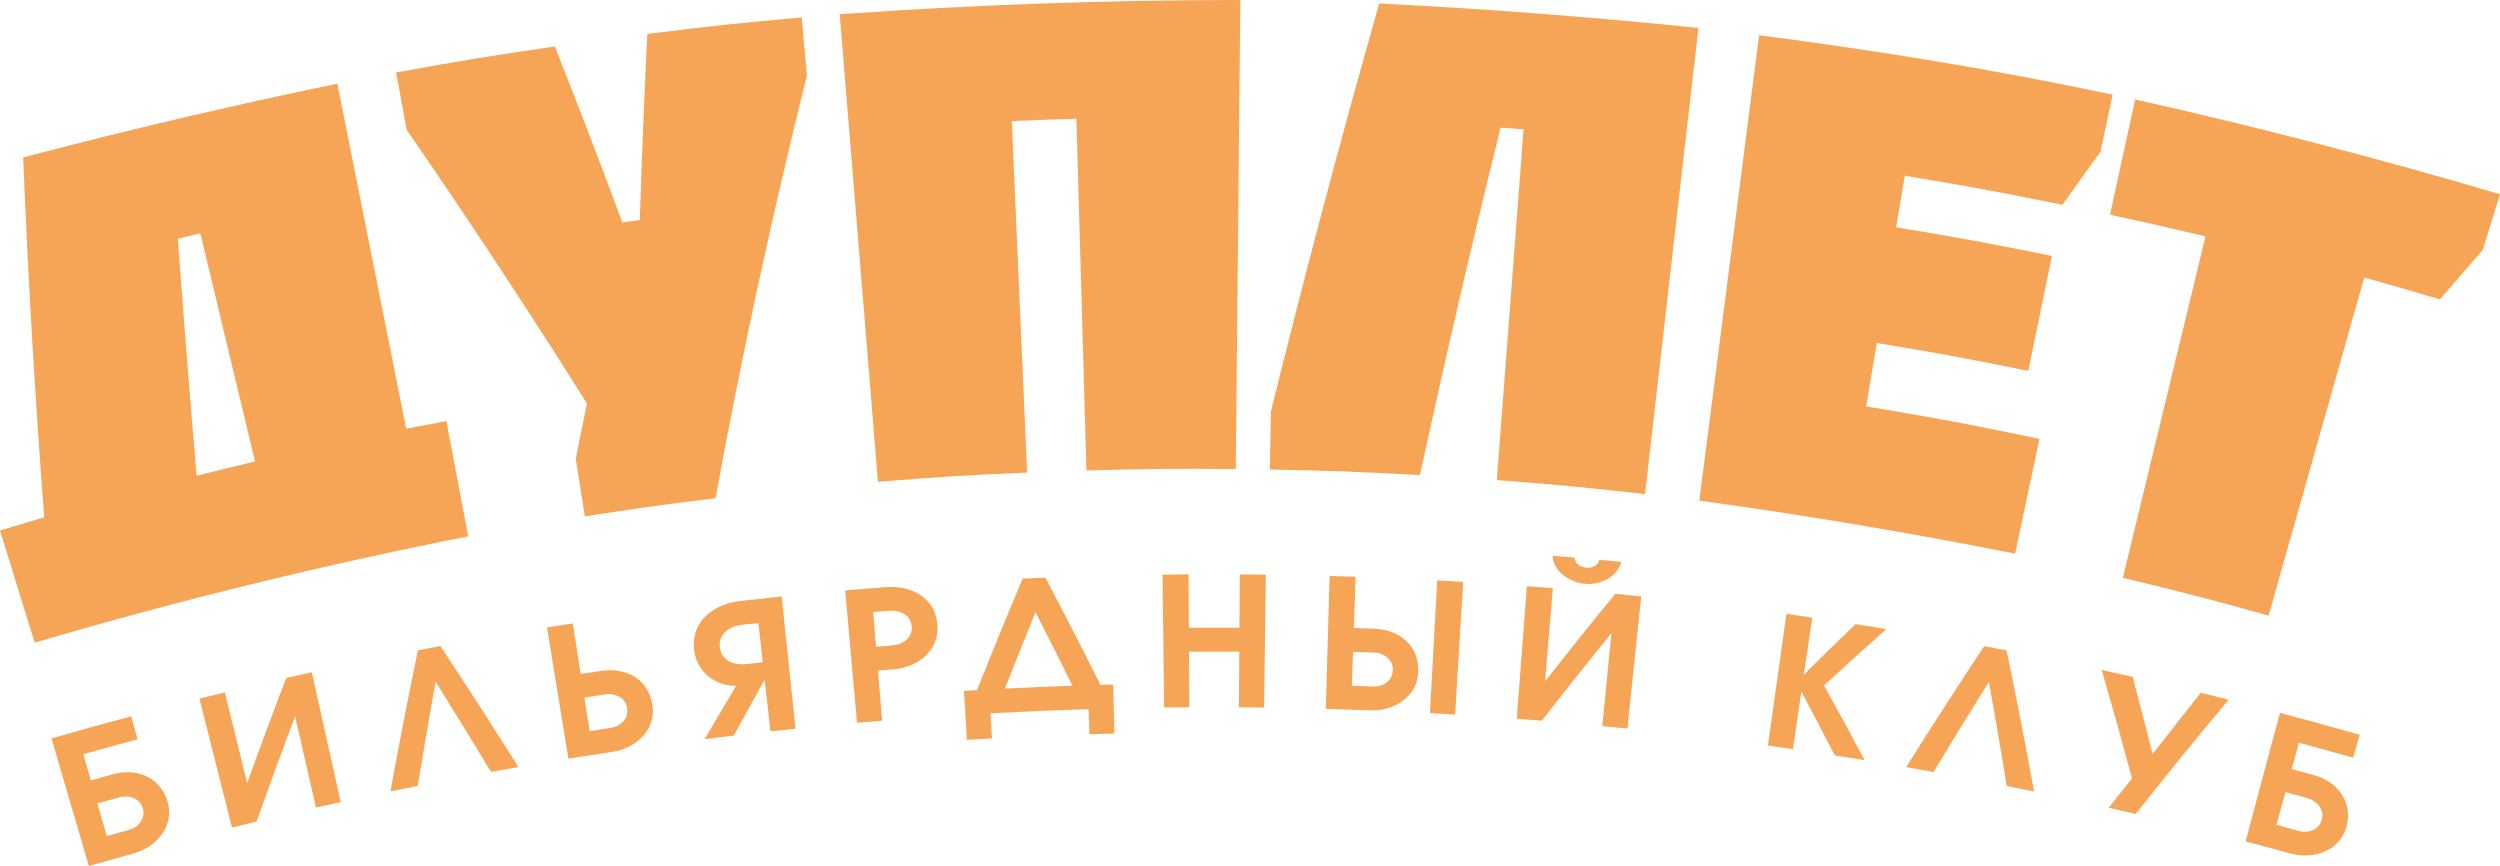 <?xml version="1.0" encoding="UTF-8" ?>
<svg width="153" height="53" viewBox="0 0 153 53" fill="none" xmlns="http://www.w3.org/2000/svg">
<g clip-path="url(#clip0_242_734)">
<path d="M0 32.469C1.08 32.139 1.621 31.977 2.705 31.659C2.151 24.326 1.707 16.982 1.421 9.633C7.8 7.956 14.186 6.457 20.647 5.12C22.05 12.16 23.455 19.201 24.859 26.241C25.842 26.048 26.334 25.954 27.319 25.77C27.852 28.592 28.119 30.002 28.652 32.824C19.683 34.593 10.89 36.75 2.125 39.329C1.275 36.585 0.85 35.213 0.001 32.469H0ZM12.263 14.28C11.71 14.411 11.434 14.476 10.882 14.61C11.237 19.449 11.62 24.282 12.033 29.117C13.461 28.757 14.175 28.583 15.607 28.244C14.492 23.589 13.377 18.934 12.262 14.279L12.263 14.28Z" fill="#F6A456"/>
<path d="M35.794 31.602C35.571 30.192 35.46 29.487 35.237 28.077C35.505 26.723 35.642 26.047 35.923 24.693C32.362 19.027 28.693 13.458 24.893 7.947C24.633 6.543 24.503 5.841 24.242 4.438C28.119 3.729 30.062 3.41 33.956 2.842C35.651 7.138 36.478 9.292 38.087 13.609C38.514 13.551 38.727 13.523 39.155 13.466C39.307 8.912 39.399 6.634 39.618 2.076C43.39 1.607 45.279 1.405 49.062 1.067C49.191 2.489 49.255 3.2 49.384 4.621C47.254 13.182 45.37 21.812 43.792 30.491C40.587 30.882 38.987 31.104 35.794 31.602V31.602Z" fill="#F6A456"/>
<path d="M53.729 29.485C52.95 19.947 52.17 10.409 51.391 0.87C59.571 0.291 67.708 0.003 75.907 0C75.814 9.569 75.723 19.139 75.63 28.708C71.974 28.673 70.144 28.69 66.489 28.792C66.285 21.618 66.081 14.443 65.877 7.269C64.295 7.314 63.504 7.341 61.922 7.409C62.234 14.58 62.546 21.75 62.858 28.921C59.203 29.078 57.377 29.19 53.729 29.484V29.485Z" fill="#F6A456"/>
<path d="M91.606 29.384C92.152 22.228 92.697 15.071 93.243 7.914C92.68 7.872 92.399 7.852 91.836 7.812C90.083 14.875 88.449 21.967 86.897 29.075C83.227 28.871 81.39 28.803 77.717 28.736C77.743 27.309 77.757 26.596 77.782 25.169C79.847 16.808 82.054 8.498 84.408 0.213C90.944 0.542 97.433 1.04 103.942 1.712C102.854 11.22 101.765 20.728 100.676 30.237C97.053 29.828 95.239 29.657 91.606 29.383V29.384Z" fill="#F6A456"/>
<path d="M103.998 30.636C105.218 21.143 106.438 11.651 107.659 2.159C114.911 3.096 122.14 4.274 129.293 5.794C128.996 7.191 128.847 7.889 128.551 9.285C127.612 10.581 127.147 11.23 126.225 12.533C122.374 11.75 120.444 11.394 116.572 10.754C116.361 12.017 116.256 12.648 116.044 13.91C119.868 14.541 121.776 14.893 125.579 15.666C125 18.479 124.71 19.885 124.13 22.698C120.432 21.945 118.577 21.604 114.859 20.99C114.599 22.543 114.469 23.32 114.21 24.873C118.465 25.576 120.587 25.974 124.816 26.86C124.219 29.669 123.921 31.074 123.324 33.883C116.9 32.608 110.486 31.53 103.998 30.635V30.636Z" fill="#F6A456"/>
<path d="M129.133 13.141C129.749 10.319 130.056 8.908 130.671 6.086C138.194 7.778 145.609 9.705 153 11.889C152.577 13.253 152.366 13.935 151.944 15.3C150.888 16.505 150.363 17.11 149.324 18.323C147.475 17.77 146.549 17.503 144.693 16.984C142.741 23.88 140.791 30.776 138.838 37.673C135.284 36.68 133.5 36.218 129.92 35.363C131.606 28.398 133.291 21.433 134.978 14.468C132.645 13.911 131.475 13.645 129.133 13.142V13.141Z" fill="#F6A456"/>
<path d="M8.033 43.834C8.186 44.398 8.262 44.681 8.416 45.245C7.309 45.542 6.204 45.846 5.101 46.155C5.254 46.691 5.406 47.227 5.56 47.763C6.086 47.614 6.349 47.541 6.875 47.396C8.372 46.966 9.824 47.563 10.261 49.078C10.681 50.541 9.589 51.825 8.223 52.214C7.293 52.472 6.365 52.734 5.438 53.001C4.677 50.397 3.915 47.794 3.154 45.19C4.777 44.724 6.403 44.272 8.034 43.834L8.033 43.834ZM6.532 51.167C7.055 51.02 7.317 50.947 7.84 50.803C8.449 50.662 8.921 50.114 8.745 49.483C8.564 48.842 7.889 48.638 7.28 48.8C6.752 48.946 6.488 49.02 5.961 49.169C6.151 49.834 6.341 50.501 6.531 51.167L6.532 51.167Z" fill="#F6A456"/>
<path d="M13.762 42.373C14.217 44.223 14.672 46.074 15.127 47.925C15.9 45.771 16.697 43.626 17.519 41.491C18.04 41.373 18.561 41.256 19.081 41.142C19.672 43.789 20.262 46.435 20.854 49.083C20.349 49.193 19.845 49.306 19.341 49.42C18.915 47.563 18.488 45.706 18.061 43.848C17.252 45.982 16.466 48.123 15.706 50.274C15.203 50.396 14.701 50.519 14.199 50.645C13.534 48.015 12.87 45.385 12.206 42.756C12.724 42.626 13.243 42.499 13.762 42.373Z" fill="#F6A456"/>
<path d="M31.726 46.942C31.166 47.039 30.607 47.138 30.048 47.239C28.933 45.39 27.804 43.55 26.66 41.718C26.279 43.84 25.914 45.965 25.566 48.093C25.008 48.204 24.451 48.317 23.894 48.433C24.422 45.548 24.983 42.671 25.577 39.799C26.127 39.693 26.402 39.641 26.952 39.537C28.572 41.987 30.163 44.455 31.726 46.942Z" fill="#F6A456"/>
<path d="M35.055 38.152C35.216 39.184 35.378 40.216 35.539 41.247C36.04 41.17 36.29 41.132 36.79 41.057C38.332 40.839 39.669 41.557 39.927 43.139C40.172 44.636 38.937 45.781 37.539 46.003C36.62 46.141 35.703 46.283 34.786 46.43C34.35 43.754 33.914 41.077 33.477 38.401C34.003 38.316 34.529 38.233 35.054 38.152H35.055ZM36.087 44.745C36.585 44.668 36.834 44.63 37.332 44.556C37.947 44.483 38.477 44.008 38.383 43.357C38.288 42.698 37.638 42.389 37.021 42.501C36.519 42.576 36.267 42.614 35.765 42.692C35.873 43.376 35.979 44.06 36.087 44.744L36.087 44.745Z" fill="#F6A456"/>
<path d="M48.684 44.596C48.172 44.648 47.661 44.703 47.15 44.759C47.034 43.714 46.918 42.669 46.801 41.624L46.779 41.627C46.149 42.752 45.527 43.882 44.911 45.015C44.315 45.087 43.719 45.16 43.122 45.234C43.758 44.145 44.401 43.059 45.051 41.977C43.742 41.981 42.647 41.106 42.485 39.797C42.264 38.01 43.681 36.95 45.361 36.774C46.186 36.682 47.011 36.593 47.837 36.506C48.119 39.203 48.402 41.9 48.684 44.596V44.596ZM45.481 38.231C44.701 38.292 43.949 38.766 44.052 39.615C44.155 40.459 44.986 40.749 45.758 40.634C46.127 40.592 46.311 40.572 46.68 40.531C46.591 39.73 46.502 38.928 46.413 38.127C46.04 38.168 45.854 38.189 45.481 38.231Z" fill="#F6A456"/>
<path d="M51.727 36.133C52.527 36.064 53.327 35.998 54.126 35.934C55.72 35.793 57.247 36.541 57.37 38.244C57.489 39.897 56.073 40.896 54.527 40.974C54.209 40.999 54.05 41.011 53.731 41.038C53.816 42.06 53.901 43.083 53.986 44.105C53.473 44.147 52.961 44.19 52.449 44.235L51.727 36.133ZM53.611 39.581C53.981 39.551 54.167 39.536 54.537 39.507C55.196 39.471 55.85 39.087 55.796 38.343C55.741 37.595 55.028 37.315 54.369 37.381C53.996 37.41 53.809 37.425 53.435 37.456C53.494 38.164 53.553 38.872 53.611 39.581Z" fill="#F6A456"/>
<path d="M67.346 41.914C67.659 41.906 67.814 41.902 68.127 41.894C68.151 42.894 68.176 43.894 68.201 44.894C67.69 44.906 67.18 44.92 66.67 44.936C66.654 44.423 66.638 43.91 66.623 43.397C64.621 43.461 62.621 43.546 60.621 43.653C60.65 44.165 60.678 44.677 60.706 45.19C60.197 45.217 59.687 45.247 59.178 45.278C59.116 44.28 59.054 43.281 58.993 42.283C59.314 42.263 59.474 42.254 59.795 42.235C60.702 39.951 61.633 37.677 62.587 35.411C63.144 35.386 63.422 35.374 63.98 35.352C65.125 37.528 66.248 39.715 67.347 41.914L67.346 41.914ZM65.638 41.967C64.893 40.462 64.138 38.962 63.372 37.467C62.737 39.021 62.114 40.58 61.5 42.143C62.879 42.075 64.258 42.016 65.638 41.967Z" fill="#F6A456"/>
<path d="M71.147 35.167C71.678 35.161 72.208 35.156 72.739 35.153C72.745 36.241 72.751 37.33 72.757 38.418C73.79 38.413 74.822 38.414 75.854 38.419C75.862 37.331 75.869 36.243 75.876 35.155C76.407 35.158 76.938 35.163 77.469 35.17C77.433 37.881 77.398 40.592 77.362 43.303C76.849 43.296 76.335 43.291 75.822 43.288C75.829 42.152 75.837 41.017 75.845 39.881C74.818 39.876 73.792 39.875 72.766 39.88C72.772 41.016 72.779 42.151 72.785 43.287C72.272 43.29 71.758 43.294 71.245 43.3C71.212 40.59 71.18 37.879 71.147 35.168L71.147 35.167Z" fill="#F6A456"/>
<path d="M82.963 35.3L82.855 38.43C83.359 38.447 83.612 38.457 84.117 38.477C85.671 38.55 86.843 39.507 86.798 41.106C86.755 42.62 85.332 43.517 83.917 43.474C82.992 43.438 82.066 43.407 81.14 43.38C81.217 40.67 81.294 37.96 81.372 35.25C81.903 35.264 82.433 35.281 82.963 35.3ZM82.732 41.967C83.234 41.984 83.485 41.993 83.987 42.013C84.605 42.057 85.212 41.688 85.243 41.032C85.273 40.368 84.697 39.943 84.07 39.938C83.563 39.918 83.31 39.908 82.804 39.891C82.78 40.583 82.756 41.275 82.732 41.967ZM87.957 35.52C88.487 35.548 89.017 35.578 89.547 35.611C89.382 38.317 89.216 41.023 89.052 43.729C88.539 43.698 88.026 43.669 87.513 43.641C87.661 40.934 87.809 38.227 87.957 35.52Z" fill="#F6A456"/>
<path d="M95.032 36C94.876 37.899 94.718 39.797 94.561 41.696C95.972 39.895 97.404 38.11 98.856 36.341C99.385 36.392 99.914 36.445 100.442 36.5C100.161 39.196 99.879 41.893 99.597 44.59C99.086 44.537 98.574 44.486 98.062 44.437C98.248 42.541 98.434 40.645 98.62 38.748C97.18 40.518 95.761 42.304 94.362 44.106C93.85 44.064 93.338 44.023 92.825 43.986C93.032 41.282 93.238 38.579 93.445 35.875C93.975 35.915 94.504 35.957 95.034 36H95.032ZM96.364 34.127C96.388 34.515 96.724 34.709 97.073 34.741C97.423 34.772 97.787 34.64 97.882 34.262C98.419 34.312 98.687 34.337 99.224 34.39C98.96 35.337 97.906 35.823 96.984 35.726C96.091 35.632 95.072 35.014 95.021 34.015C95.558 34.058 95.827 34.081 96.364 34.127L96.364 34.127Z" fill="#F6A456"/>
<path d="M109.328 37.573C109.854 37.646 110.381 37.721 110.908 37.797C110.737 38.961 110.566 40.124 110.395 41.289C111.441 40.25 112.495 39.218 113.557 38.196C114.187 38.294 114.816 38.394 115.445 38.497C114.163 39.636 112.891 40.787 111.63 41.949C112.473 43.467 113.302 44.991 114.117 46.523C113.508 46.424 112.899 46.327 112.29 46.231C111.618 44.923 110.935 43.62 110.243 42.322C110.071 43.496 109.898 44.671 109.726 45.846C109.217 45.772 108.707 45.7 108.197 45.629C108.574 42.944 108.951 40.258 109.328 37.573H109.328Z" fill="#F6A456"/>
<path d="M124.487 48.442C123.93 48.326 123.373 48.213 122.815 48.101C122.467 45.974 122.103 43.849 121.722 41.727C120.578 43.558 119.448 45.398 118.333 47.247C117.774 47.146 117.215 47.046 116.655 46.949C118.218 44.463 119.809 41.995 121.43 39.546C121.98 39.649 122.255 39.702 122.805 39.808C123.399 42.679 123.959 45.557 124.487 48.442Z" fill="#F6A456"/>
<path d="M130.704 49.814C130.154 49.685 129.602 49.558 129.05 49.433C129.526 48.834 130.003 48.236 130.481 47.64C129.886 45.422 129.268 43.21 128.627 41.004C129.259 41.142 129.89 41.281 130.521 41.423C130.938 42.996 131.344 44.571 131.739 46.149C132.714 44.893 133.697 43.644 134.687 42.4C135.256 42.539 135.824 42.679 136.392 42.821C134.465 45.128 132.569 47.458 130.704 49.814H130.704Z" fill="#F6A456"/>
<path d="M144.416 44.97C144.253 45.532 144.172 45.813 144.009 46.375C142.907 46.062 141.803 45.755 140.697 45.454C140.549 45.992 140.402 46.529 140.254 47.066C140.782 47.209 141.045 47.281 141.572 47.427C143.077 47.826 144.013 49.083 143.599 50.605C143.199 52.073 141.594 52.612 140.222 52.245C139.293 51.989 138.362 51.737 137.43 51.49C138.131 48.87 138.832 46.25 139.533 43.629C141.164 44.062 142.792 44.509 144.416 44.97ZM139.318 50.48C139.842 50.623 140.104 50.694 140.628 50.839C141.223 51.03 141.912 50.804 142.089 50.174C142.268 49.532 141.795 49.011 141.189 48.838C140.661 48.692 140.397 48.62 139.868 48.476C139.685 49.144 139.502 49.812 139.319 50.48H139.318Z" fill="#F6A456"/>
</g>
<defs>
<clipPath id="clip0_242_734">
<rect width="153" height="53" fill="white"/>
</clipPath>
</defs>
</svg>